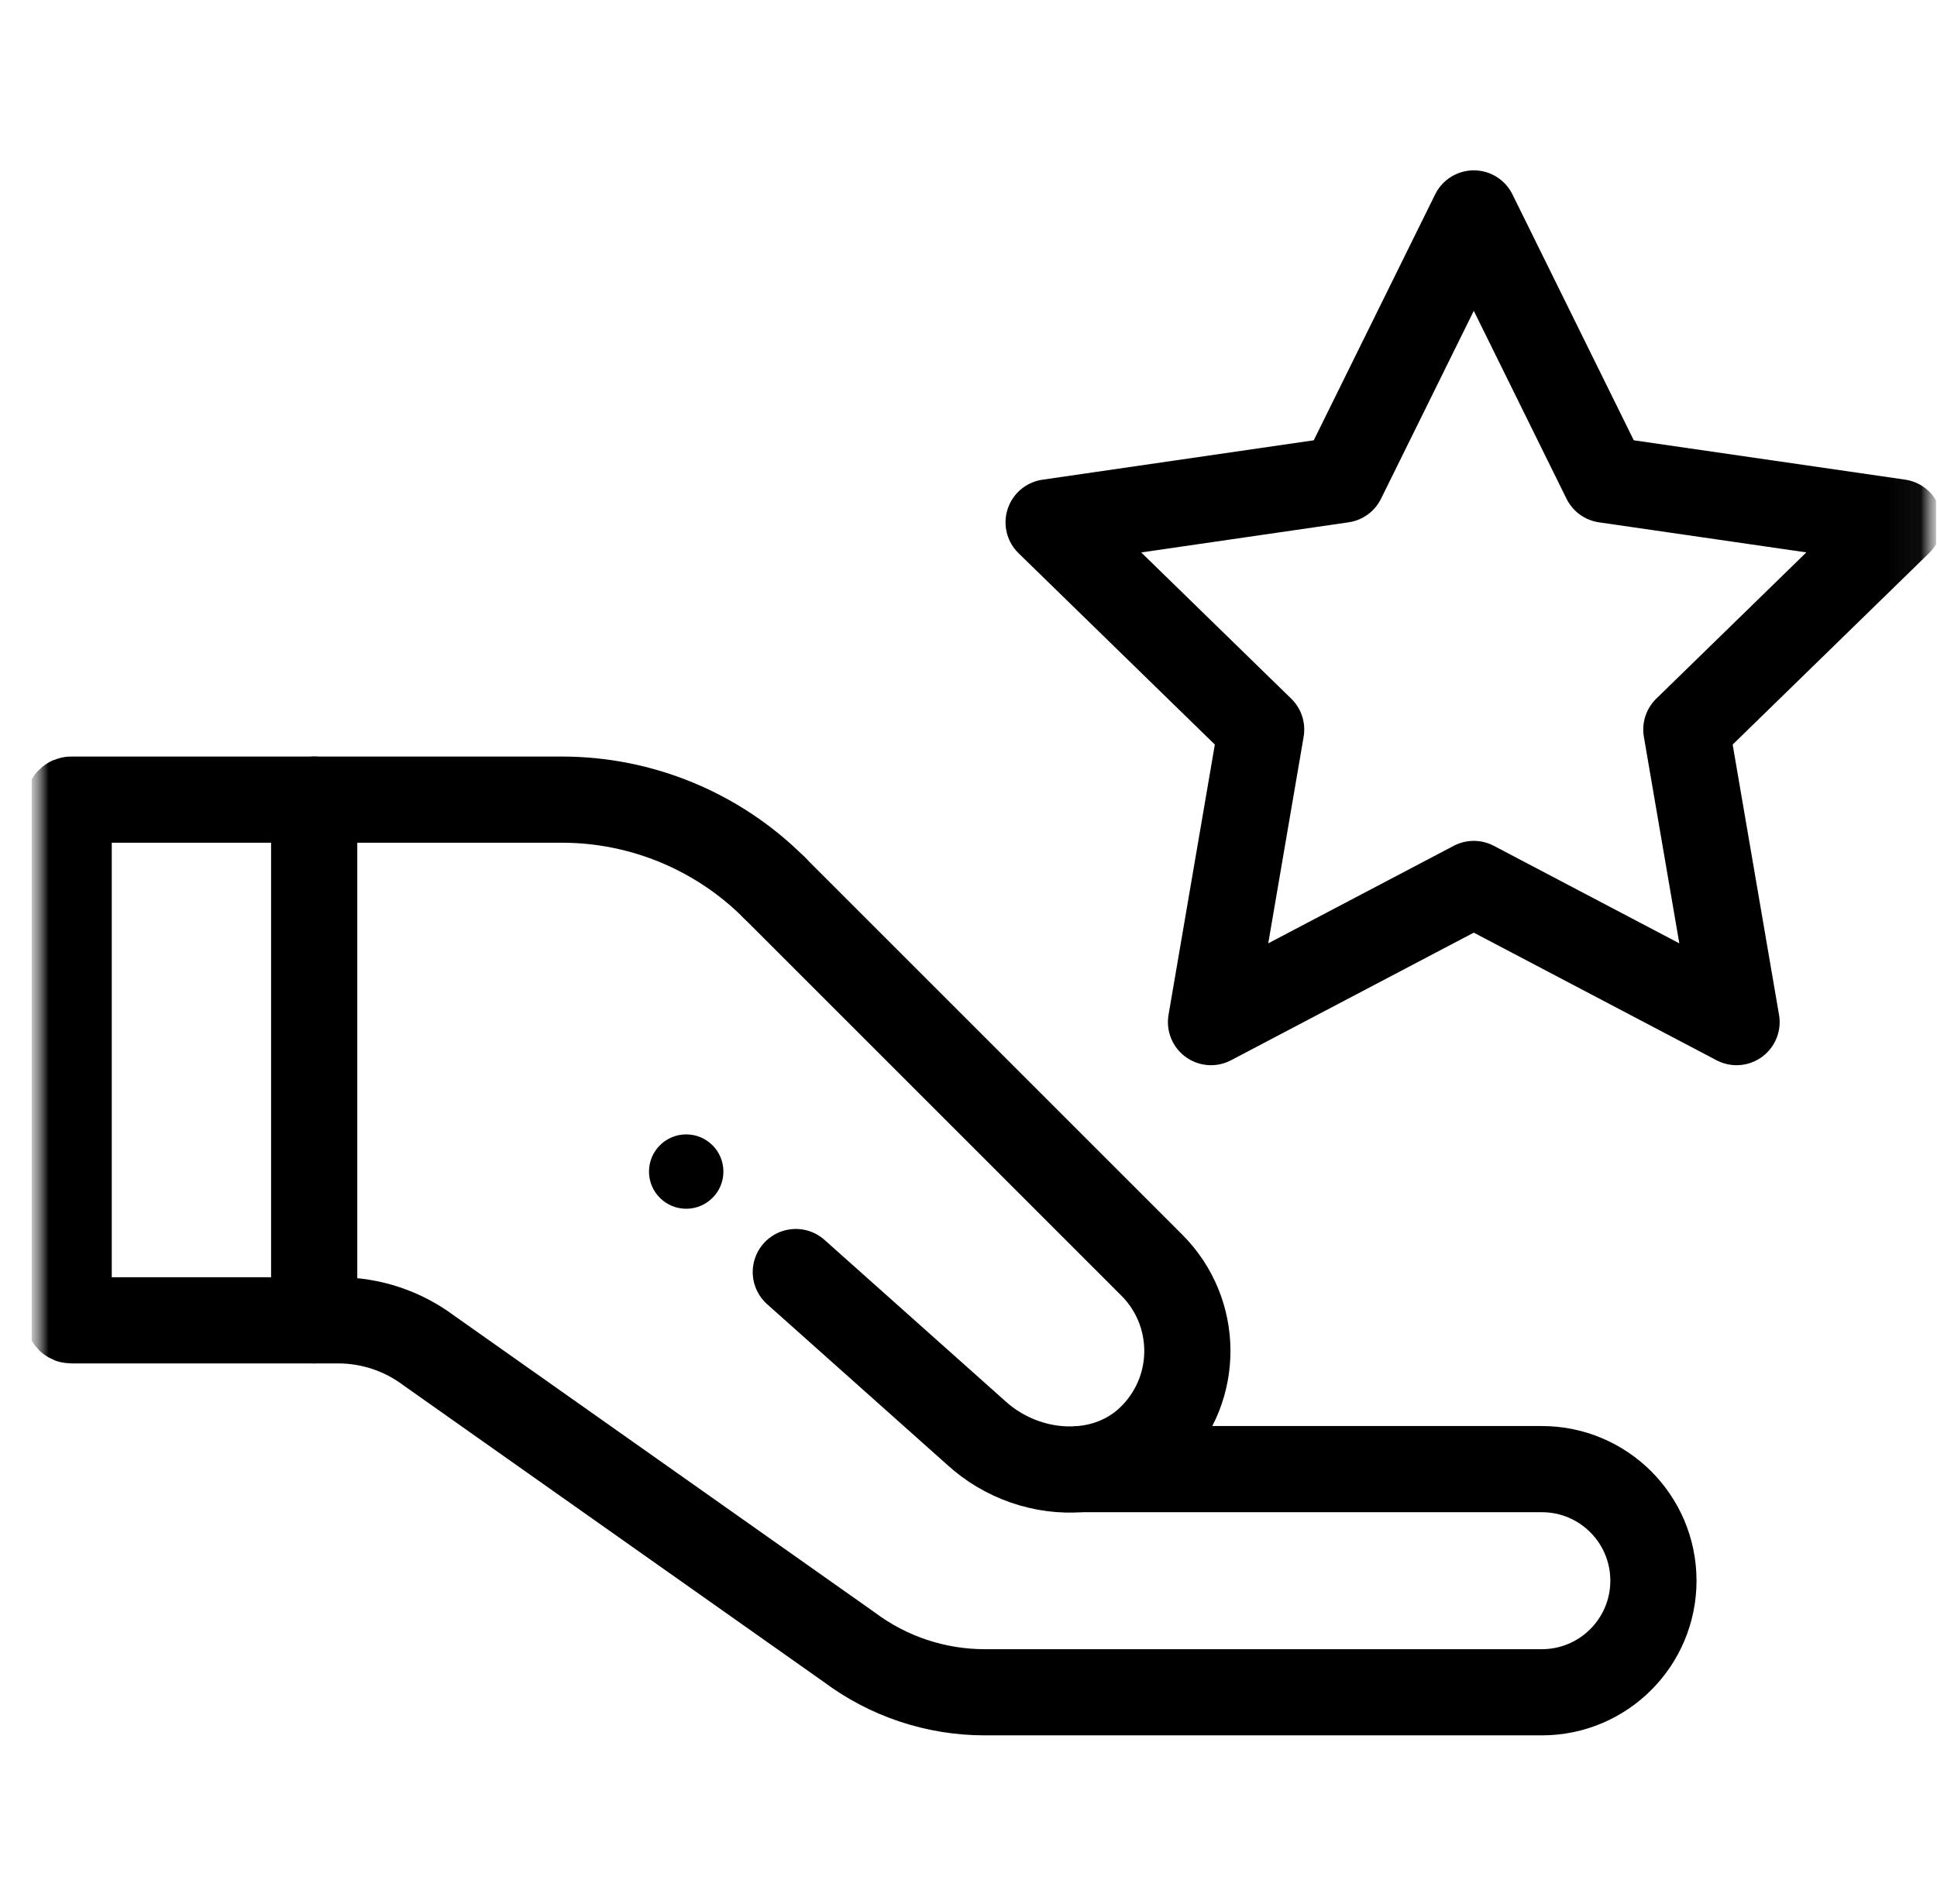 <svg width="60" height="59" viewBox="0 0 60 59" fill="none" xmlns="http://www.w3.org/2000/svg">
<g id="recompensa 1" clip-path="url(#clip0_6230_658)">
<g id="Mask group">
<mask id="mask0_6230_658" style="mask-type:luminance" maskUnits="userSpaceOnUse" x="0" y="0" width="60" height="59">
<g id="Group">
<path id="bg" d="M59.974 0H0.974V59H59.974V0Z" fill="white"/>
<g id="Group_2">
<path id="path3117" d="M21.256 35.147C21.892 35.147 22.408 35.663 22.408 36.299C22.408 36.935 21.892 37.451 21.256 37.451C20.619 37.451 20.103 36.935 20.103 36.299C20.103 35.663 20.619 35.147 21.256 35.147Z" fill="white"/>
</g>
</g>
</mask>
<g mask="url(#mask0_6230_658)">
<g id="Group_3">
<g id="g3105">
<g id="g3107">
<g id="Clip path group">
<mask id="mask1_6230_658" style="mask-type:luminance" maskUnits="userSpaceOnUse" x="0" y="0" width="60" height="59">
<g id="clipPath3113">
<path id="path3111" d="M0.974 3.8147e-06H59.974V59H0.974V3.8147e-06Z" fill="white"/>
</g>
</mask>
<g mask="url(#mask1_6230_658)">
<g id="g3109">
<g id="g3115">
<path id="path3117_2" d="M21.256 35.147C21.892 35.147 22.408 35.663 22.408 36.299C22.408 36.935 21.892 37.451 21.256 37.451C20.619 37.451 20.103 36.935 20.103 36.299C20.103 35.663 20.619 35.147 21.256 35.147Z" fill="black"/>
</g>
<g id="g3119">
<path id="path3121" d="M45.651 27.388L37.512 31.668L39.065 22.603L32.482 16.184L41.581 14.862L45.652 6.613L49.721 14.862L58.822 16.182L52.236 22.603L53.791 31.668L45.651 27.388Z" stroke="black" stroke-width="2.67" stroke-miterlimit="10" stroke-linecap="round" stroke-linejoin="round"/>
</g>
<g id="g3123">
<path id="path3125" d="M9.732 24.775V40.908" stroke="black" stroke-width="2.67" stroke-miterlimit="10" stroke-linecap="round" stroke-linejoin="round"/>
</g>
<g id="g3127">
<path id="path3129" d="M23.979 27.498C22.235 25.755 19.87 24.775 17.405 24.775H2.203C2.161 24.775 2.127 24.81 2.127 24.851V40.832C2.127 40.874 2.161 40.908 2.203 40.908H10.475C11.488 40.908 12.475 41.237 13.286 41.845L26.305 51.034C27.515 51.941 28.988 52.432 30.5 52.432H47.759C49.669 52.432 51.216 50.884 51.216 48.975C51.216 47.065 49.669 45.518 47.759 45.518H33.462" stroke="black" stroke-width="2.67" stroke-miterlimit="10" stroke-linecap="round" stroke-linejoin="round"/>
</g>
<g id="g3131">
<path id="path3133" d="M24.651 39.412L30.235 44.393C31.123 45.208 32.325 45.611 33.462 45.517C34.29 45.451 35.085 45.119 35.7 44.492C37.163 42.998 37.123 40.643 35.679 39.199L23.979 27.498" stroke="black" stroke-width="2.67" stroke-miterlimit="10" stroke-linecap="round" stroke-linejoin="round"/>
</g>
</g>
</g>
</g>
</g>
</g>
</g>
</g>
</g>
</g>
<defs>
<clipPath id="clip0_6230_658">
<rect width="59" height="59" fill="white" transform="translate(0.974)"/>
</clipPath>
</defs>
</svg>
